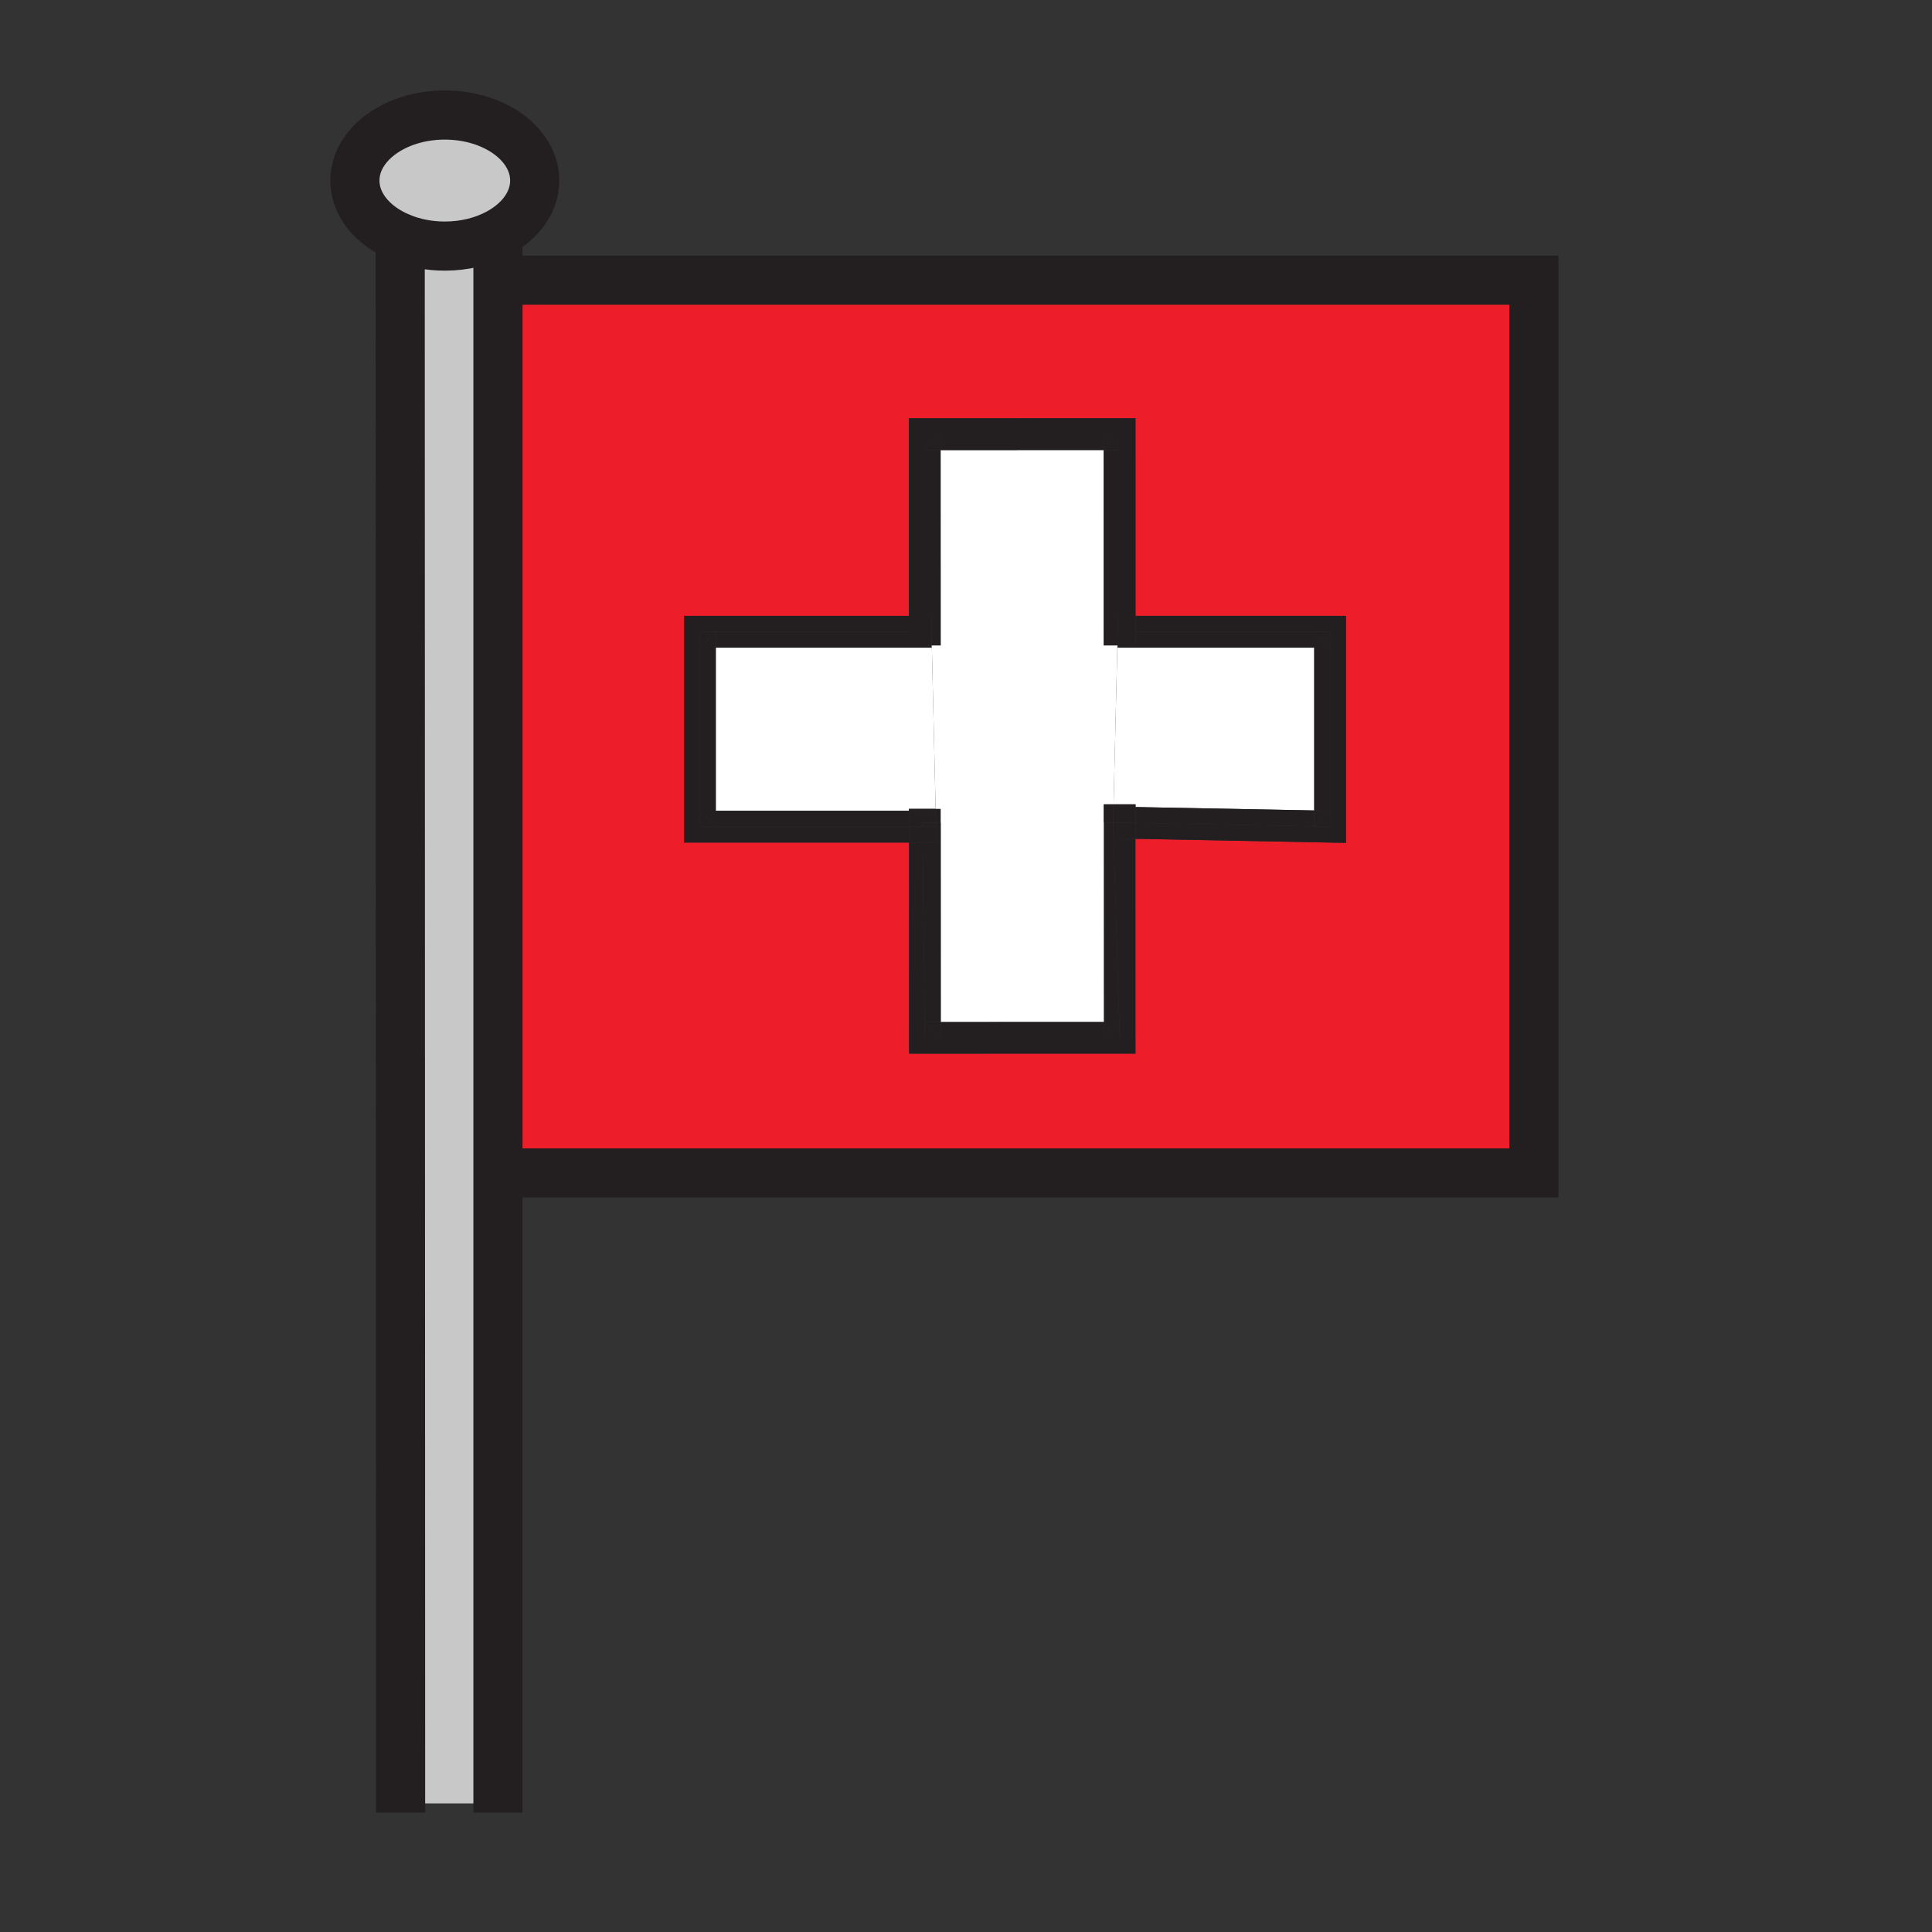 <svg xmlns="http://www.w3.org/2000/svg" width="850.89" height="850.89" viewBox="0 0 850.89 850.89" overflow="visible"><rect x="0" y="0" width="850.89" height="850.89" fill="#333333" stroke="none"/><path fill="#231f20" d="M493.14 450.1l-.21.21v-.21zM406.25 362.25l.02 1.83h-5.97v-7h11.79l.12 5.17z"/><path fill="#fff" d="M492.25 284.25v1h86.56v71.69l-78.69-1.5v-1.19h-9.68l1.67-70z"/><path fill="#231f20" d="M490.42 355.25l9.7.19v7l-9.87-.19zM414.3 356.25v6h-2.05v-5.17h-.16l-.02-.83zM490.46 369.26l9.66.18.02 87.66.01 7h-7l-85.83.03h-7v-7l-.02-86.05h6.05l.97 86.05h7l71.82-.03h7l-.21-6.79.21-.21h-.21z"/><path fill="#231f20" d="M490.12 369.25l.34.01 2.47 80.84h-6.79l-.02-87.85h4.13zM412.25 362.25v1.83l-.04-1.83zM492.93 450.1v.21l-6.79 6.79v-7z"/><path fill="#fff" d="M486.12 362.25l.02 87.85-71.82.03-.02-87.88zM486.12 354.25v8H414.3v-6h-2.23l-1.68-72h3.89l-.02-86.02 71.83-.04.02 86.06h6l-1.67 70z"/><path fill="#231f20" d="M490.25 362.25l9.87.19v7l-9.66-.18zM414.32 457.13h-7l-.97-86.05h5.9v-8.83h2.05l.02 87.88h-7zM493.14 457.1h-7l6.79-6.79z"/><path fill="#231f20" d="M406.27 364.08l-.02-1.83h5.96l.04 1.83zM412.25 357.08v5.17h-.04l-.12-5.17zM490.25 362.25l.21 7.01-.34-.01zM490.44 354.25h9.68v1.19l-9.7-.19z"/><path fill="#231f20" d="M490.44 354.25l-.02 1h-.04l-.13 7h-4.13v-8zM414.32 450.13v7l-7-7z"/><path fill="#fff" d="M410.39 284.25l1.68 72H400.3v.83h-85.05v-71.83h95v-1z"/><path fill="#231f20" d="M400.3 356.25h11.77l.02.83H400.3zM406.27 364.08l.08 7h-6.05v-7zM406.27 364.08h5.98v7h-5.9z"/><path d="M675.55 123.4v393.18H221.07l-1.76-143.87V123.4h456.24zm-82.74 247.81v-99.96h-92.7l-.021-80.06v-7h-7.01l-85.82.04h-7v7l.02 80.02h-99.03v99.83h99.05l.02 86.05v7h7l85.831-.03h7l-.011-7-.02-87.66 85.55 1.64 7.141.13z" fill="#ed1e29"/><path fill="#231f20" d="M592.81 364.08v7.13l-7.14-.13-85.55-1.64v-7l78.69 1.51v.13l.13-.13 6.87.13v-6.87l.13-.13h-.13v-78.83h-85.7v-7h92.7v7z"/><path fill="#231f20" d="M585.94 357.08l-.13.13v-.13zM585.81 357.21v6.87l-6.87-.13z"/><path fill="#231f20" d="M585.81 357.08v.13l-6.87 6.74h-.13v-7.01z"/><path fill="#231f20" d="M585.81 285.25v71.83l-7-.14v-71.69zM585.81 278.25v7l-7-7z"/><path fill="#231f20" d="M585.81 285.25h-7v-7zM578.94 363.95l-.13.13v-.13zM578.81 356.94v7.01l-78.69-1.51v-7zM578.81 278.25v7h-86.56v-1h7.86v-6z"/><path fill="#231f20" d="M492.25 278.25h7.86v6h-7.86zM492.25 271.25h7.86v7h-7.86zM493.09 198.19h-7v-6.99zM492.25 278.25v6h-.14zM490.42 355.25l-.17 7 .13-7zM486.14 450.1v7l-71.82.03v-7z"/><path fill="#231f20" d="M410.25 271.25h-9.97l-.02-80.02v-7h7l85.82-.04h7.01v7l.02 80.06h-7.86v7l-.14 6h-6l-.02-86.06h7l-7-6.99v6.99l-71.83.04v-7l-7 7h7l.02 86.02h-3.89l-.14-6z"/><path fill="#231f20" d="M414.26 191.23v7h-7zM410.25 278.25l.14 6h-.14zM410.25 284.25v1h-95v-7h85.03v6z"/><path fill="#231f20" d="M400.28 278.25h9.97v6h-9.97zM400.28 271.25h9.97v7h-9.97z"/><path fill="#231f20" d="M400.3 364.08v7h-99.05v-99.83h99.03v7h-92.03v85.83h7z"/><path fill="#231f20" d="M315.25 357.08h85.05v7h-85.05zM315.25 357.08v7l-7-7zM308.25 285.25h7v71.83h-7zM315.25 278.25v7h-7z"/><path fill="#231f20" d="M315.25 278.25l-7 7v-7zM315.25 364.08h-7v-7z"/><path d="M195.9 50.66c21.87 0 39.6 12.92 39.6 28.86 0 9.55-6.37 18.02-16.19 23.27-6.56 3.52-14.65 5.59-23.41 5.59-7.15 0-13.86-1.38-19.65-3.81-11.92-4.96-19.95-14.32-19.95-25.05 0-15.94 17.73-28.86 39.6-28.86z" fill="#c8c8c8"/><path fill="#fff" d="M219.31 123.4v249.31l-3.05-249.31z"/><path d="M195.9 108.38c8.76 0 16.85-2.07 23.41-5.59v20.61h-3.05l3.05 249.31v421.54h-42.88l-.18-689.68c5.79 2.43 12.5 3.81 19.65 3.81z" fill="#c8c8c8"/><g fill="none" stroke="#231f20" stroke-width="21.643"><path d="M216.26 123.4h459.29v393.18H221.07M176.25 104.57c-11.92-4.96-19.95-14.32-19.95-25.05 0-15.94 17.73-28.86 39.6-28.86s39.6 12.92 39.6 28.86c0 9.55-6.37 18.02-16.19 23.27-6.56 3.52-14.65 5.59-23.41 5.59-7.15 0-13.86-1.38-19.65-3.81z"/><path d="M176.25 100.25v4.32l.18 689.68v4.06M219.31 101.91v696.4"/></g><path fill="none" d="M.25.25h850.394v850.394H.25z"/></svg>